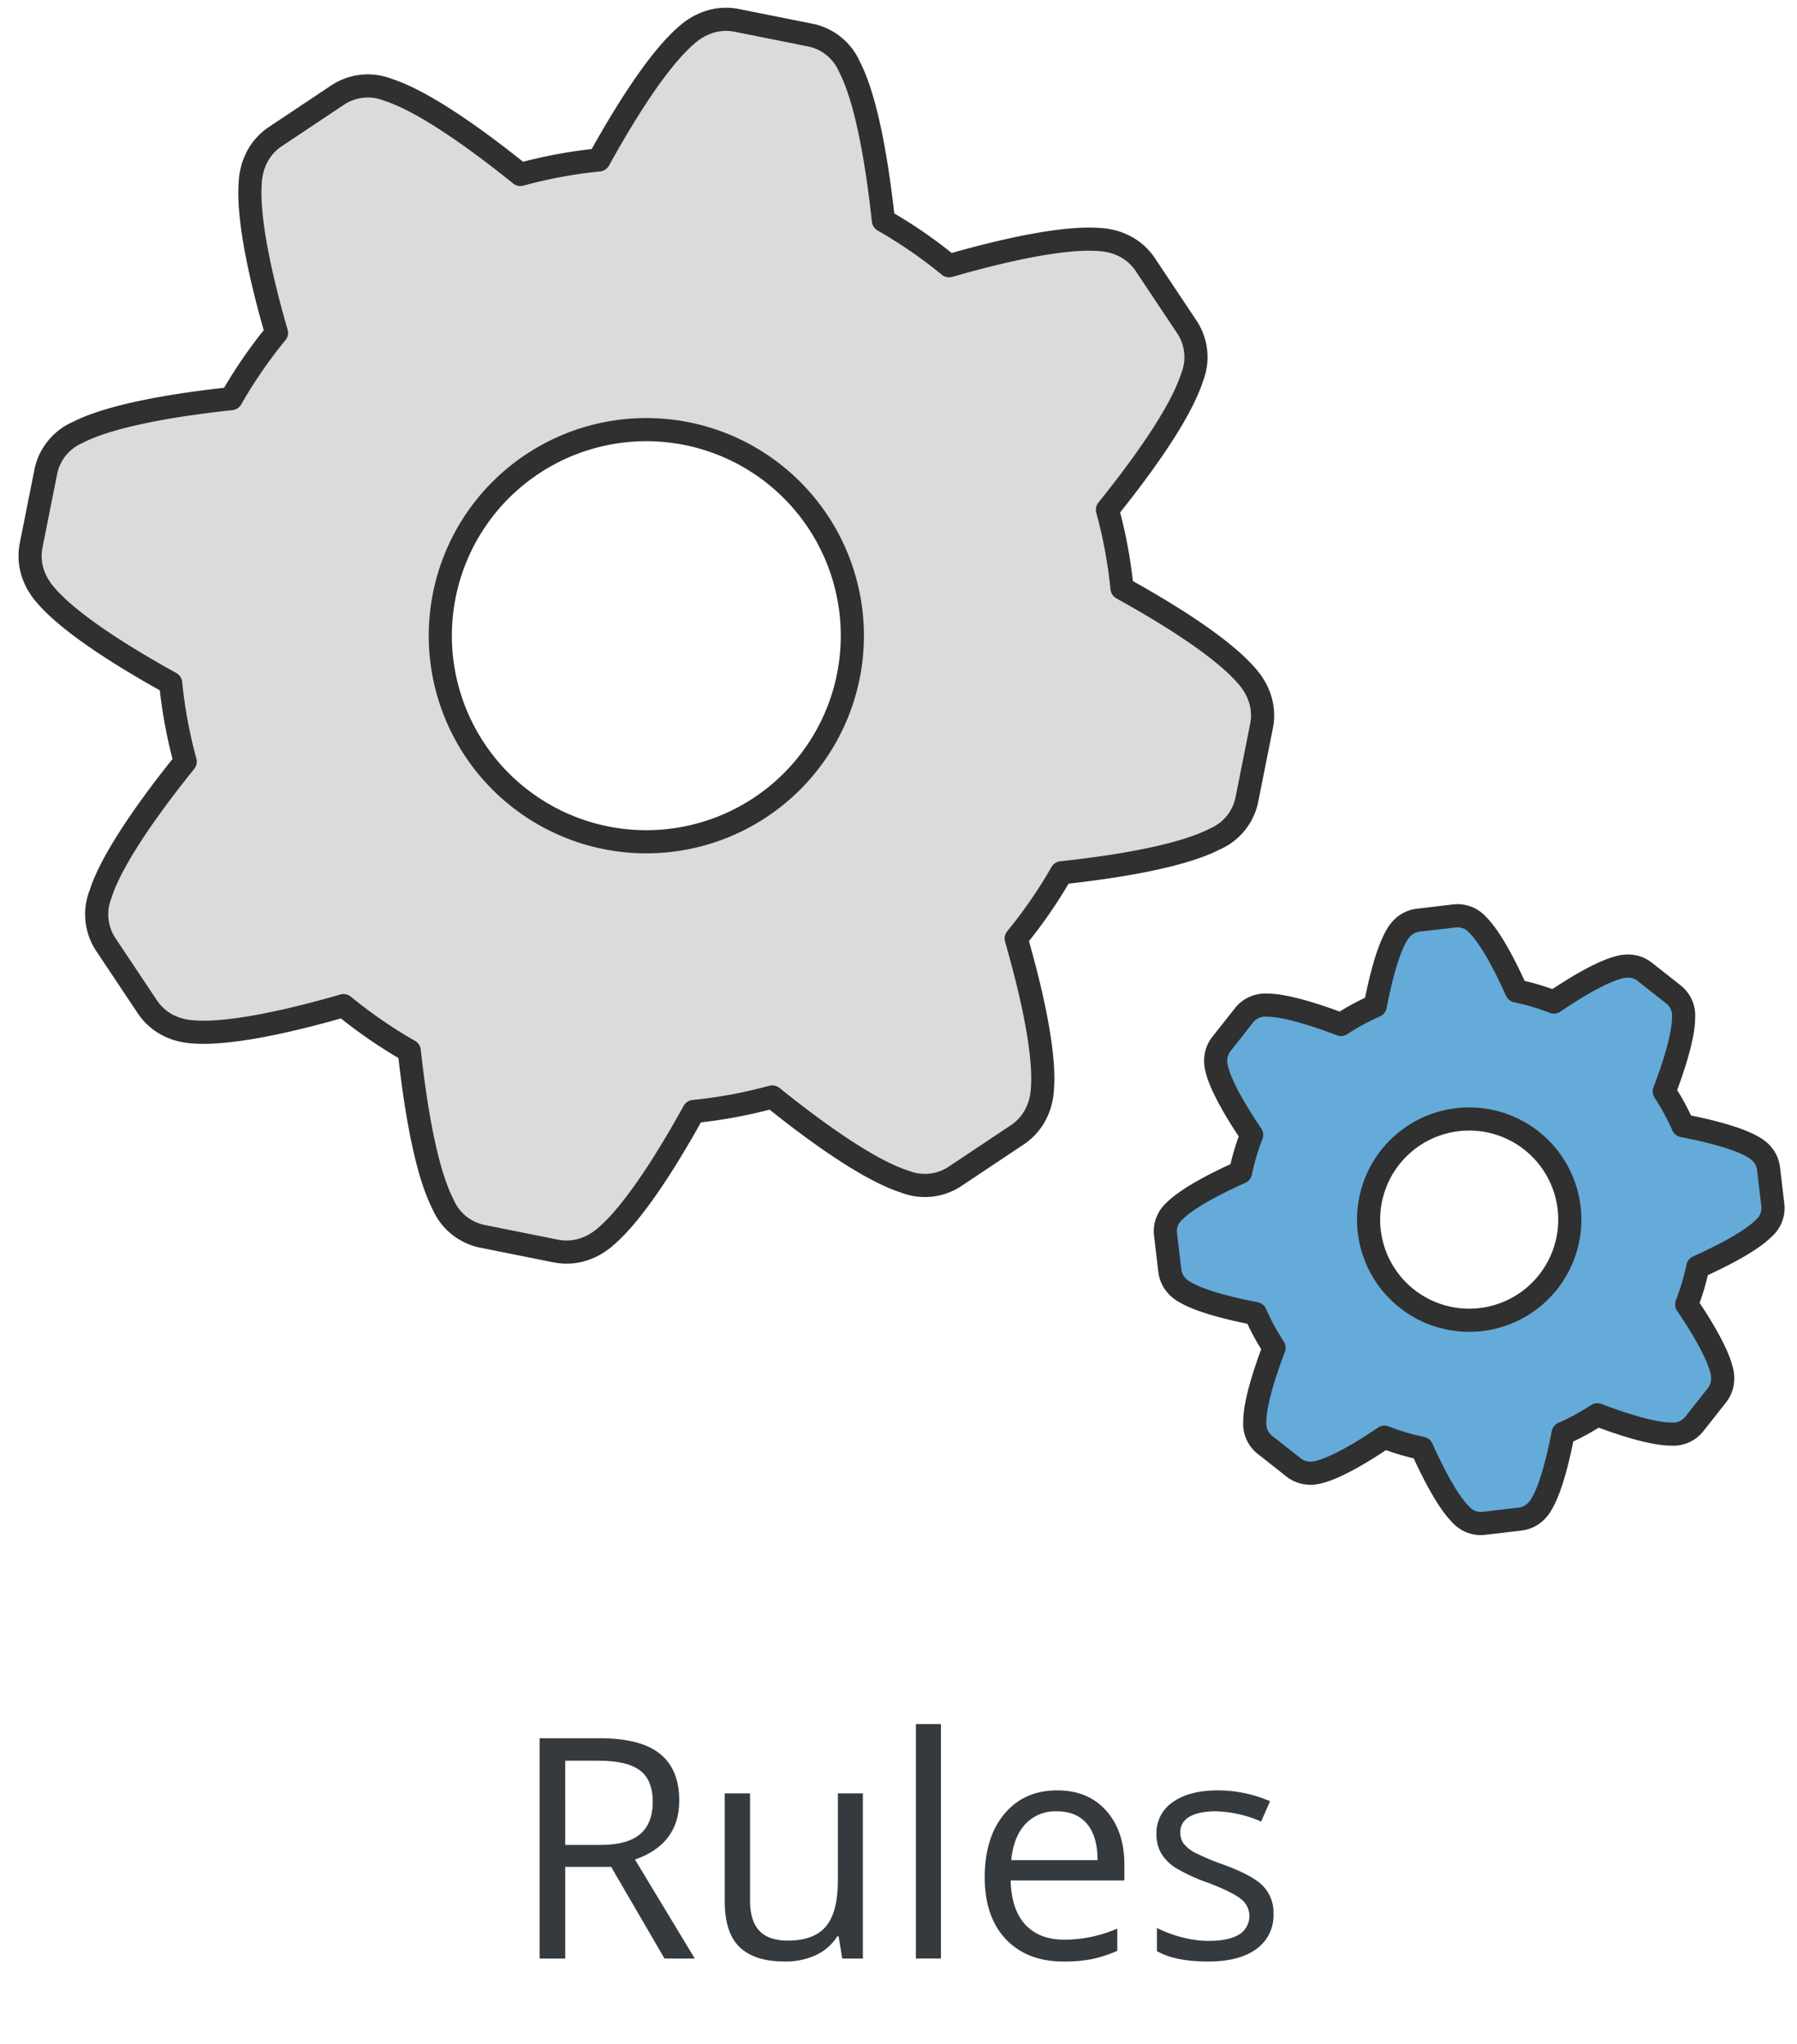 <svg xmlns="http://www.w3.org/2000/svg" width="466" height="530" viewBox="0 0 466 530"><defs><style>.cls-1{fill:#dbdbda;}.cls-2{fill:#64abda;}.cls-3{fill:none;stroke:#303030;stroke-linecap:round;stroke-linejoin:round;stroke-width:6px;}.cls-4{fill:#353a3f;}</style></defs><g id="Colors"><path class="cls-1" d="M326.139,179.608v-.005a11.279,11.279,0,0,0-.751-1.492.496.496,0,0,1-.028-.051c-.092-.148-.185-.31-.287-.459a16.67,16.67,0,0,0-1.844-2.437c-6.644-7.687-21.47-16.684-32.265-22.642a123.451,123.451,0,0,0-3.781-20.358c7.858-9.739,18.773-24.412,21.943-34.313a14.173,14.173,0,0,0-1.242-12.927L296.931,68.496a14.216,14.216,0,0,0-6.764-5.319v-.005a11.749,11.749,0,0,0-1.585-.524c-.018-.009-.046-.009-.056-.018-.176-.042-.352-.084-.537-.12a15.983,15.983,0,0,0-3.021-.417c-10.137-.741-26.992,3.392-38.844,6.811a123.285,123.285,0,0,0-17.041-11.74c-1.344-12.445-3.994-30.528-8.757-39.762a14.169,14.169,0,0,0-10.017-8.27l-19.366-3.869a14.152,14.152,0,0,0-8.544,1.02l-.01-.005a11.859,11.859,0,0,0-1.483.76s-.037.014-.056.023c-.148.093-.315.186-.464.292a16.6,16.6,0,0,0-2.437,1.839c-7.682,6.639-16.68,21.474-22.638,32.265a123.424,123.424,0,0,0-20.358,3.776C125.217,37.38,110.54,26.464,100.643,23.294a14.166,14.166,0,0,0-12.917,1.237L71.287,35.489a14.2,14.2,0,0,0-5.318,6.769H65.96a11.749,11.749,0,0,0-.519,1.585c0,.014-.009.032-.009.056-.046.181-.093.352-.13.533a16.375,16.375,0,0,0-.417,3.025c-.741,10.133,3.392,26.988,6.811,38.84a122.788,122.788,0,0,0-11.74,17.055c-12.445,1.33-30.533,3.985-39.771,8.748a14.187,14.187,0,0,0-8.266,10.008L8.054,141.477a14.182,14.182,0,0,0,1.02,8.543v.005a11.149,11.149,0,0,0,.751,1.487.189.189,0,0,0,.037.056c.084.153.185.31.287.464a16.024,16.024,0,0,0,1.835,2.437c6.644,7.682,21.47,16.68,32.275,22.638a123.27,123.27,0,0,0,3.771,20.358c-7.858,9.739-18.773,24.417-21.943,34.309a14.212,14.212,0,0,0,1.232,12.931l10.962,16.429a14.199,14.199,0,0,0,6.764,5.323h0a12.217,12.217,0,0,0,1.585.519c.019.009.046.009.065.018.167.042.352.084.528.125a17.219,17.219,0,0,0,3.03.422c10.128.741,26.983-3.392,38.835-6.811a123.756,123.756,0,0,0,17.05,11.736c1.344,12.445,3.993,30.523,8.747,39.771a14.17,14.17,0,0,0,10.017,8.256l19.367,3.882a14.257,14.257,0,0,0,8.543-1.028h.01a12.434,12.434,0,0,0,1.483-.751l.056-.028c.148-.097.315-.185.464-.292a15.748,15.748,0,0,0,2.437-1.844c7.682-6.635,16.68-21.47,22.638-32.265a122.756,122.756,0,0,0,20.358-3.771c9.739,7.853,24.417,18.769,34.313,21.938a14.159,14.159,0,0,0,12.926-1.237l16.429-10.953a14.32,14.32,0,0,0,5.328-6.769h0a11.758,11.758,0,0,0,.519-1.585c.009-.023.009-.042.018-.06.046-.171.084-.352.13-.537a16.288,16.288,0,0,0,.408-3.021c.75-10.128-3.392-26.988-6.811-38.84a123.305,123.305,0,0,0,11.75-17.05c12.435-1.335,30.523-3.99,39.752-8.748a14.196,14.196,0,0,0,8.275-10.017l3.864-19.366A14.108,14.108,0,0,0,326.139,179.608Zm-106.145-4.314a53.425,53.425,0,1,1-41.912-62.867A53.43,53.43,0,0,1,219.993,175.294Z"/><path class="cls-2" d="M457.414,318.403a6.887,6.887,0,0,0,2.326-5.898l-1.131-9.581a6.942,6.942,0,0,0-1.761-3.813,4.721,4.721,0,0,0-.575-.575c-.009-.014-.009-.014-.028-.023a.977.977,0,0,0-.195-.167,8.443,8.443,0,0,0-1.224-.862c-4.244-2.562-12.5-4.494-18.412-5.634a59.168,59.168,0,0,0-4.828-8.877c2.178-5.717,5.032-14.178,5.004-19.255a6.938,6.938,0,0,0-2.53-5.815l-7.571-5.977a6.965,6.965,0,0,0-3.938-1.45h-.009a5.996,5.996,0,0,0-.816,0h-.028c-.084.009-.176.014-.26.023a8.322,8.322,0,0,0-1.473.264c-4.818,1.181-12.028,5.652-17.013,9.035a59.288,59.288,0,0,0-9.693-2.877c-2.493-5.578-6.458-13.575-10.073-17.143a6.932,6.932,0,0,0-5.893-2.326l-9.581,1.13a6.909,6.909,0,0,0-3.818,1.765h0a7.504,7.504,0,0,0-.584.575v.018a1.873,1.873,0,0,0-.186.209,7.619,7.619,0,0,0-.853,1.223c-2.567,4.239-4.503,12.491-5.634,18.408a60.316,60.316,0,0,0-8.886,4.823c-5.708-2.173-14.168-5.027-19.246-5a6.953,6.953,0,0,0-5.819,2.53l-5.977,7.571a6.942,6.942,0,0,0-1.446,3.948h0a6.056,6.056,0,0,0,0,.82v.014a2.764,2.764,0,0,0,.018.278,7.908,7.908,0,0,0,.269,1.464c1.186,4.819,5.643,12.023,9.025,17.013a60.342,60.342,0,0,0-2.872,9.693c-5.578,2.497-13.575,6.463-17.143,10.068a6.93,6.93,0,0,0-2.326,5.903l1.131,9.576a6.909,6.909,0,0,0,1.77,3.818h0a5.179,5.179,0,0,0,.575.579c.009.009.009.014.009.014.074.065.139.12.213.181a8,8,0,0,0,1.223.848c4.244,2.567,12.491,4.503,18.412,5.643a59.428,59.428,0,0,0,4.828,8.877c-2.178,5.713-5.032,14.177-5.004,19.251a6.926,6.926,0,0,0,2.52,5.815l7.58,5.976a6.95,6.95,0,0,0,3.947,1.446v.005a5.28,5.28,0,0,0,.816.005l.028-.005c.092-.01.176-.014.26-.023a8.304,8.304,0,0,0,1.473-.264c4.818-1.186,12.018-5.652,17.013-9.03a60.537,60.537,0,0,0,9.684,2.873c2.502,5.574,6.468,13.57,10.072,17.143a6.947,6.947,0,0,0,5.902,2.326l9.582-1.13a6.824,6.824,0,0,0,3.808-1.77h.01a4.209,4.209,0,0,0,.575-.575l.018-.014c.056-.069.12-.134.176-.208a8.239,8.239,0,0,0,.853-1.223c2.567-4.244,4.503-12.491,5.634-18.403a60.881,60.881,0,0,0,8.886-4.833c5.708,2.178,14.178,5.027,19.246,4.999a6.909,6.909,0,0,0,5.819-2.525l5.977-7.57a6.954,6.954,0,0,0,1.446-3.947v-.005a4.759,4.759,0,0,0,0-.811v-.032a2.517,2.517,0,0,0-.018-.26,8.095,8.095,0,0,0-.269-1.474c-1.186-4.818-5.652-12.023-9.035-17.003a60.476,60.476,0,0,0,2.882-9.693C445.85,325.978,453.856,322.008,457.414,318.403Zm-73.371,23.712a26.09,26.09,0,1,1,22.86-28.962A26.086,26.086,0,0,1,384.044,342.115Z"/></g><g id="Stroke"><path class="cls-3" d="M326.139,179.608v-.005a11.279,11.279,0,0,0-.751-1.492.496.496,0,0,1-.028-.051c-.092-.148-.185-.31-.287-.459a16.67,16.67,0,0,0-1.844-2.437c-6.644-7.687-21.47-16.684-32.265-22.642a123.451,123.451,0,0,0-3.781-20.358c7.858-9.739,18.773-24.412,21.943-34.313a14.173,14.173,0,0,0-1.242-12.927L296.931,68.496a14.216,14.216,0,0,0-6.764-5.319v-.005a11.749,11.749,0,0,0-1.585-.524c-.018-.009-.046-.009-.056-.018-.176-.042-.352-.084-.537-.12a15.983,15.983,0,0,0-3.021-.417c-10.137-.741-26.992,3.392-38.844,6.811a123.285,123.285,0,0,0-17.041-11.74c-1.344-12.445-3.994-30.528-8.757-39.762a14.169,14.169,0,0,0-10.017-8.27l-19.366-3.869a14.152,14.152,0,0,0-8.544,1.02l-.01-.005a11.859,11.859,0,0,0-1.483.76s-.037.014-.056.023c-.148.093-.315.186-.464.292a16.6,16.6,0,0,0-2.437,1.839c-7.682,6.639-16.68,21.474-22.638,32.265a123.424,123.424,0,0,0-20.358,3.776C125.217,37.38,110.54,26.464,100.643,23.294a14.166,14.166,0,0,0-12.917,1.237L71.287,35.489a14.2,14.2,0,0,0-5.318,6.769H65.96a11.749,11.749,0,0,0-.519,1.585c0,.014-.009.032-.009.056-.046.181-.093.352-.13.533a16.375,16.375,0,0,0-.417,3.025c-.741,10.133,3.392,26.988,6.811,38.84a122.788,122.788,0,0,0-11.74,17.055c-12.445,1.33-30.533,3.985-39.771,8.748a14.187,14.187,0,0,0-8.266,10.008L8.054,141.477a14.182,14.182,0,0,0,1.02,8.543v.005a11.149,11.149,0,0,0,.751,1.487.189.189,0,0,0,.037.056c.084.153.185.31.287.464a16.024,16.024,0,0,0,1.835,2.437c6.644,7.682,21.47,16.68,32.275,22.638a123.27,123.27,0,0,0,3.771,20.358c-7.858,9.739-18.773,24.417-21.943,34.309a14.212,14.212,0,0,0,1.232,12.931l10.962,16.429a14.199,14.199,0,0,0,6.764,5.323h0a12.217,12.217,0,0,0,1.585.519c.019.009.046.009.065.018.167.042.352.084.528.125a17.219,17.219,0,0,0,3.03.422c10.128.741,26.983-3.392,38.835-6.811a123.756,123.756,0,0,0,17.05,11.736c1.344,12.445,3.993,30.523,8.747,39.771a14.17,14.17,0,0,0,10.017,8.256l19.367,3.882a14.257,14.257,0,0,0,8.543-1.028h.01a12.434,12.434,0,0,0,1.483-.751l.056-.028c.148-.097.315-.185.464-.292a15.748,15.748,0,0,0,2.437-1.844c7.682-6.635,16.68-21.47,22.638-32.265a122.756,122.756,0,0,0,20.358-3.771c9.739,7.853,24.417,18.769,34.313,21.938a14.159,14.159,0,0,0,12.926-1.237l16.429-10.953a14.32,14.32,0,0,0,5.328-6.769h0a11.758,11.758,0,0,0,.519-1.585c.009-.023.009-.042.018-.06.046-.171.084-.352.13-.537a16.288,16.288,0,0,0,.408-3.021c.75-10.128-3.392-26.988-6.811-38.84a123.305,123.305,0,0,0,11.75-17.05c12.435-1.335,30.523-3.99,39.752-8.748a14.196,14.196,0,0,0,8.275-10.017l3.864-19.366A14.108,14.108,0,0,0,326.139,179.608Zm-106.145-4.314a53.425,53.425,0,1,1-41.912-62.867A53.43,53.43,0,0,1,219.993,175.294Z"/><path class="cls-3" d="M457.414,318.403a6.887,6.887,0,0,0,2.326-5.898l-1.131-9.581a6.942,6.942,0,0,0-1.761-3.813,4.721,4.721,0,0,0-.575-.575c-.009-.014-.009-.014-.028-.023a.977.977,0,0,0-.195-.167,8.443,8.443,0,0,0-1.224-.862c-4.244-2.562-12.5-4.494-18.412-5.634a59.168,59.168,0,0,0-4.828-8.877c2.178-5.717,5.032-14.178,5.004-19.255a6.938,6.938,0,0,0-2.53-5.815l-7.571-5.977a6.965,6.965,0,0,0-3.938-1.45h-.009a5.996,5.996,0,0,0-.816,0h-.028c-.084.009-.176.014-.26.023a8.322,8.322,0,0,0-1.473.264c-4.818,1.181-12.028,5.652-17.013,9.035a59.288,59.288,0,0,0-9.693-2.877c-2.493-5.578-6.458-13.575-10.073-17.143a6.932,6.932,0,0,0-5.893-2.326l-9.581,1.13a6.909,6.909,0,0,0-3.818,1.765h0a7.504,7.504,0,0,0-.584.575v.018a1.873,1.873,0,0,0-.186.209,7.619,7.619,0,0,0-.853,1.223c-2.567,4.239-4.503,12.491-5.634,18.408a60.316,60.316,0,0,0-8.886,4.823c-5.708-2.173-14.168-5.027-19.246-5a6.953,6.953,0,0,0-5.819,2.53l-5.977,7.571a6.942,6.942,0,0,0-1.446,3.948h0a6.056,6.056,0,0,0,0,.82v.014a2.764,2.764,0,0,0,.018.278,7.908,7.908,0,0,0,.269,1.464c1.186,4.819,5.643,12.023,9.025,17.013a60.342,60.342,0,0,0-2.872,9.693c-5.578,2.497-13.575,6.463-17.143,10.068a6.93,6.93,0,0,0-2.326,5.903l1.131,9.576a6.909,6.909,0,0,0,1.77,3.818h0a5.179,5.179,0,0,0,.575.579c.009.009.009.014.009.014.074.065.139.12.213.181a8,8,0,0,0,1.223.848c4.244,2.567,12.491,4.503,18.412,5.643a59.428,59.428,0,0,0,4.828,8.877c-2.178,5.713-5.032,14.177-5.004,19.251a6.926,6.926,0,0,0,2.52,5.815l7.58,5.976a6.95,6.95,0,0,0,3.947,1.446v.005a5.28,5.28,0,0,0,.816.005l.028-.005c.092-.01.176-.014.26-.023a8.304,8.304,0,0,0,1.473-.264c4.818-1.186,12.018-5.652,17.013-9.03a60.537,60.537,0,0,0,9.684,2.873c2.502,5.574,6.468,13.57,10.072,17.143a6.947,6.947,0,0,0,5.902,2.326l9.582-1.13a6.824,6.824,0,0,0,3.808-1.77h.01a4.209,4.209,0,0,0,.575-.575l.018-.014c.056-.069.12-.134.176-.208a8.239,8.239,0,0,0,.853-1.223c2.567-4.244,4.503-12.491,5.634-18.403a60.881,60.881,0,0,0,8.886-4.833c5.708,2.178,14.178,5.027,19.246,4.999a6.909,6.909,0,0,0,5.819-2.525l5.977-7.57a6.954,6.954,0,0,0,1.446-3.947v-.005a4.759,4.759,0,0,0,0-.811v-.032a2.517,2.517,0,0,0-.018-.26,8.095,8.095,0,0,0-.269-1.474c-1.186-4.818-5.652-12.023-9.035-17.003a60.476,60.476,0,0,0,2.882-9.693C445.85,325.978,453.856,322.008,457.414,318.403Zm-73.371,23.712a26.09,26.09,0,1,1,22.86-28.962A26.086,26.086,0,0,1,384.044,342.115Z"/><path class="cls-4" d="M146.575,484.024v23.75H139.934V450.665h15.664q10.506,0,15.527,4.024,5.019,4.024,5.02,12.109,0,11.329-11.484,15.312l15.508,25.664h-7.852l-13.828-23.75Zm0-5.703h9.102q7.031,0,10.312-2.793t3.281-8.379q0-5.663-3.34-8.164-3.34-2.499-10.723-2.5h-8.633Z"/><path class="cls-4" d="M194.504,464.962v27.773q0,5.235,2.383,7.812t7.461,2.578q6.718,0,9.824-3.672t3.106-11.992v-22.5h6.484v42.812h-5.351l-.938-5.742h-.352a12.928,12.928,0,0,1-5.527,4.844,18.594,18.594,0,0,1-8.066,1.68q-7.814,0-11.699-3.711-3.888-3.71-3.887-11.875V464.962Z"/><path class="cls-4" d="M243.996,507.774h-6.484V446.993h6.484Z"/><path class="cls-4" d="M275.832,508.556q-9.492,0-14.98-5.781-5.49-5.78-5.488-16.055,0-10.351,5.098-16.445t13.691-6.094q8.045,0,12.734,5.293,4.688,5.294,4.688,13.965V487.54H262.082q.193,7.54,3.808,11.445,3.612,3.907,10.176,3.906a34.475,34.475,0,0,0,13.672-2.891v5.781a34.325,34.325,0,0,1-6.504,2.129A36.553,36.553,0,0,1,275.832,508.556ZM274.075,469.61a10.588,10.588,0,0,0-8.223,3.359q-3.067,3.36-3.613,9.297h22.383q0-6.132-2.734-9.395Q279.151,469.611,274.075,469.61Z"/><path class="cls-4" d="M330.247,496.095a10.724,10.724,0,0,1-4.453,9.219q-4.453,3.243-12.5,3.242-8.517,0-13.281-2.695v-6.016a32.058,32.058,0,0,0,6.621,2.461,27.61,27.61,0,0,0,6.816.898q5.077,0,7.812-1.621a5.581,5.581,0,0,0,.566-9.219q-2.168-1.777-8.457-4.199a45.812,45.812,0,0,1-8.496-3.887,11.602,11.602,0,0,1-3.75-3.769,9.831,9.831,0,0,1-1.23-5.039,9.604,9.604,0,0,1,4.258-8.262q4.257-3.026,11.68-3.027a34.179,34.179,0,0,1,13.516,2.812l-2.305,5.273a31.036,31.036,0,0,0-11.68-2.656q-4.611,0-6.953,1.445a4.47,4.47,0,0,0-2.344,3.984,4.85,4.85,0,0,0,.879,2.93,8.655,8.655,0,0,0,2.832,2.305,62.965,62.965,0,0,0,7.5,3.164q7.617,2.774,10.293,5.586A9.854,9.854,0,0,1,330.247,496.095Z"/></g></svg>